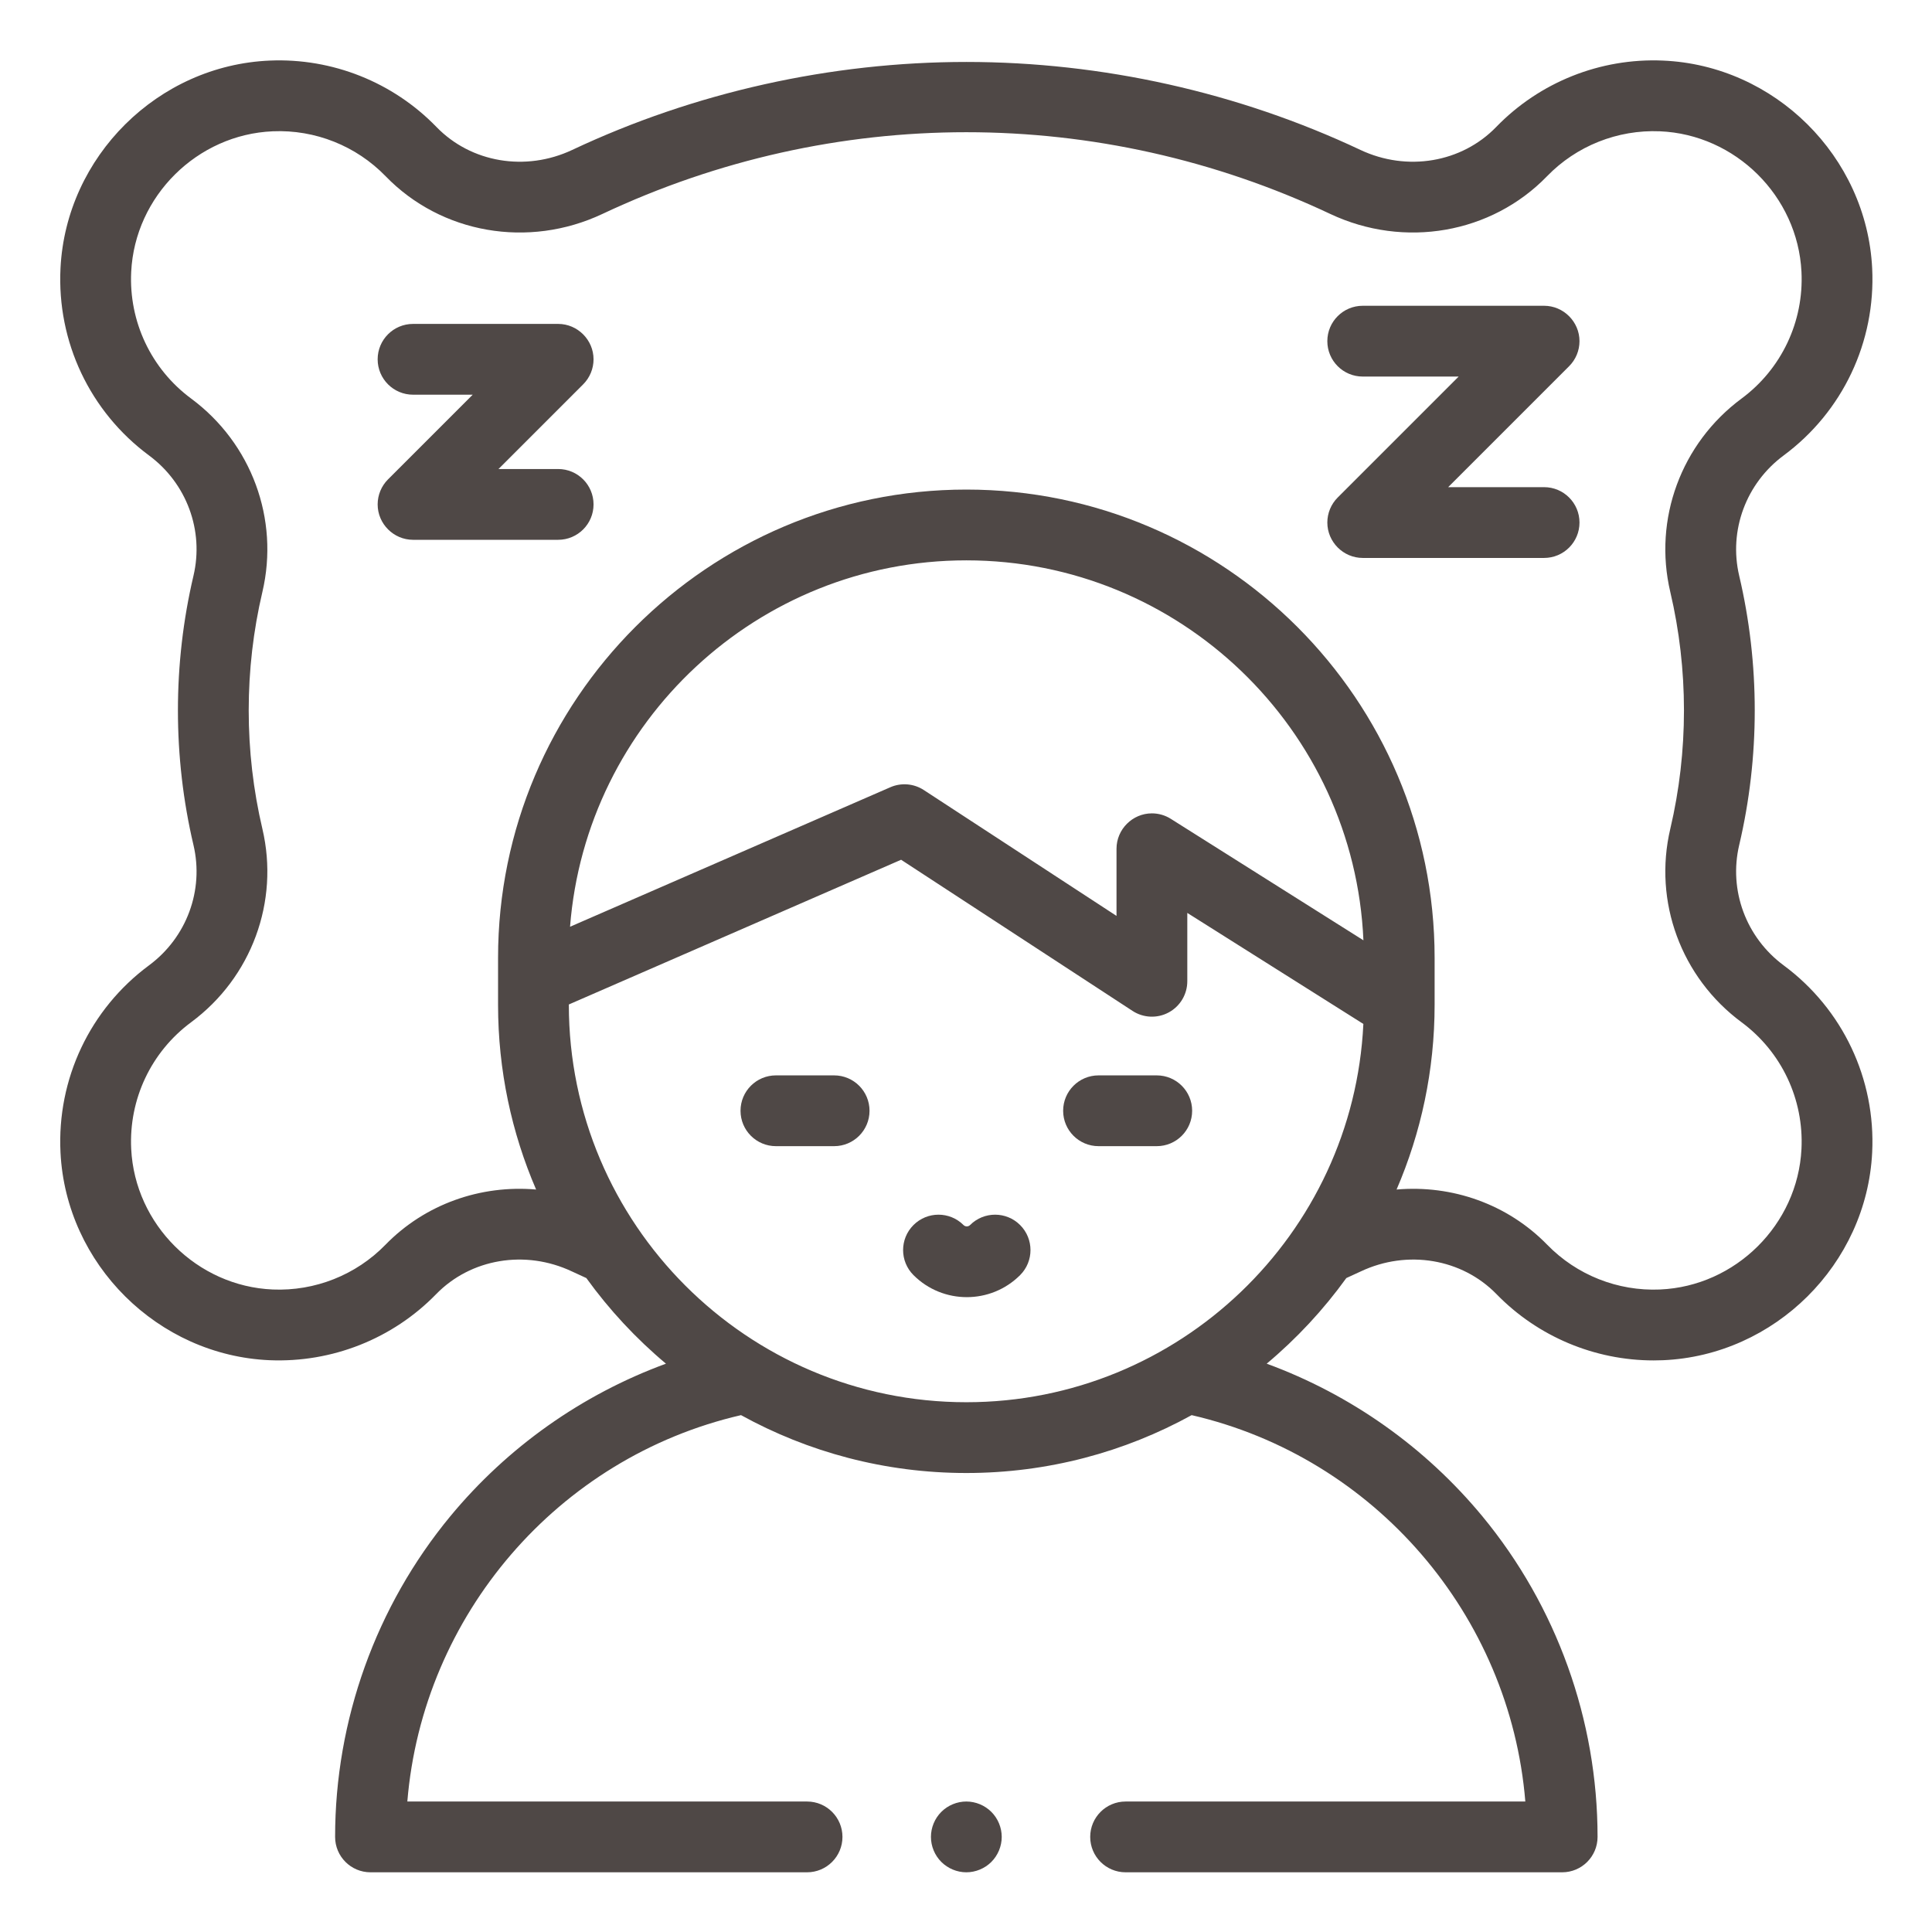 <?xml version="1.0" encoding="UTF-8" standalone="no"?> <svg xmlns="http://www.w3.org/2000/svg" xmlns:xlink="http://www.w3.org/1999/xlink" xmlns:serif="http://www.serif.com/" width="100%" height="100%" viewBox="0 0 512 512" version="1.1" xml:space="preserve" style="fill-rule:evenodd;clip-rule:evenodd;stroke-linejoin:round;stroke-miterlimit:2;"> <g transform="matrix(0.938,0,0,0.938,15.961,15.961)"> <path d="M486.916,255.722C476.277,247.845 471.347,234.504 474.353,221.734C480.212,196.845 480.212,170.535 474.352,145.646C471.347,132.876 476.278,119.535 486.916,111.66C503.601,99.309 512.948,79.546 511.924,58.793C510.363,27.192 484.373,1.41 452.753,0.097C435.119,-0.649 417.982,6.185 405.701,18.861C395.931,28.943 380.514,31.544 367.34,25.339C332.834,9.079 294.334,0.487 256,0.487C217.665,0.487 179.165,9.079 144.661,25.338C131.483,31.545 116.067,28.943 106.299,18.86C94.013,6.191 76.879,-0.642 59.247,0.097C27.627,1.411 1.637,27.193 0.076,58.793C-0.949,79.547 8.4,99.31 25.084,111.66C35.723,119.535 40.653,132.876 37.647,145.647C31.788,170.535 31.788,196.845 37.647,221.735C40.653,234.504 35.722,247.845 25.084,255.722C8.399,268.072 -0.949,287.837 0.076,308.591C1.636,340.155 27.596,365.936 59.178,367.282C76.793,368.011 93.927,361.232 106.199,348.624C115.985,338.571 131.4,335.986 144.562,342.194C145.915,342.83 147.274,343.455 148.638,344.068C155.106,353.034 162.664,361.16 171.136,368.261C147.367,376.986 126.336,391.868 110.201,411.38C89.217,436.786 77.66,468.954 77.66,501.96C77.66,507.481 82.136,511.959 87.659,511.959L211.003,511.959C216.525,511.959 221.002,507.481 221.002,501.96C221.002,496.438 216.525,491.961 211.003,491.961L98.068,491.961C102.398,439.372 140.549,394.758 192.343,382.797C211.241,393.213 232.939,399.149 256,399.149C279.06,399.149 300.758,393.213 319.656,382.797C371.454,394.758 409.604,439.365 413.93,491.961L300.995,491.961C295.474,491.961 290.996,496.438 290.996,501.96C290.996,507.481 295.474,511.959 300.995,511.959L424.339,511.959C429.861,511.959 434.338,507.481 434.338,501.96C434.338,468.947 422.776,436.774 401.784,411.364C385.651,391.859 364.625,376.983 340.863,368.26C349.335,361.159 356.892,353.033 363.36,344.068C364.725,343.455 366.085,342.83 367.439,342.194C380.596,335.987 396.013,338.571 405.799,348.625C417.457,360.603 433.505,367.34 450.181,367.339C451.059,367.339 451.941,367.32 452.82,367.283C484.403,365.936 510.363,340.156 511.923,308.592C512.948,287.837 503.599,268.071 486.916,255.722ZM143.696,266.846L143.696,266.776L237.572,225.888L302.96,268.595C306.029,270.601 309.965,270.764 313.188,269.017C316.412,267.273 318.428,263.89 318.428,260.224L318.428,240.907L368.171,272.277C365.328,331.69 316.105,379.15 256,379.15C194.075,379.15 143.696,328.771 143.696,266.846ZM144.038,244.815C148.535,186.982 197.033,141.299 256,141.299C316.263,141.299 365.584,189.014 368.188,248.646L313.761,214.322C312.165,213.316 310.315,212.781 308.428,212.781C302.943,212.781 298.429,217.294 298.429,222.78L298.429,241.751L243.992,206.196C241.177,204.355 237.614,204.055 234.531,205.4L144.038,244.815ZM491.949,307.604C490.894,328.954 473.334,346.391 451.97,347.301C440.049,347.816 428.458,343.22 420.13,334.675C408.917,323.155 393.209,317.694 377.553,319.06C384.465,303.032 388.302,285.38 388.302,266.846L388.302,253.603C388.302,180.651 328.952,121.301 256,121.301C183.049,121.301 123.699,180.651 123.699,253.603L123.699,266.846C123.699,285.379 127.536,303.031 134.448,319.059C118.791,317.692 103.083,323.156 91.871,334.675C83.565,343.207 71.955,347.808 60.032,347.301C38.668,346.391 21.107,328.953 20.052,307.604C19.357,293.543 25.687,280.158 36.985,271.794C54.053,259.157 61.955,237.709 57.115,217.152C51.962,195.261 51.962,172.119 57.115,150.229C61.954,129.669 54.053,108.221 36.984,95.587C25.688,87.225 19.358,73.838 20.051,59.779C21.106,38.404 38.688,20.966 60.078,20.077C72.017,19.571 83.62,24.196 91.938,32.775C107.656,49.001 132.269,53.281 153.185,43.427C218.526,12.641 293.476,12.641 358.817,43.427C379.729,53.281 404.344,49 420.064,32.775C428.363,24.209 439.979,19.585 451.923,20.077C473.313,20.966 490.895,38.404 491.949,59.779C492.644,73.838 486.313,87.223 475.017,95.587C457.948,108.222 450.046,129.67 454.885,150.228C460.039,172.119 460.039,195.261 454.886,217.151C450.046,237.71 457.948,259.159 475.017,271.794C486.313,280.157 492.644,293.544 491.949,307.604Z" style="fill:rgb(79,72,70);fill-rule:nonzero;"></path> </g> <g transform="matrix(0.938,0,0,0.938,15.961,15.961)"> <path d="M218.65,286.808L202.201,286.808C196.679,286.808 192.202,291.285 192.202,296.807C192.202,302.328 196.679,306.806 202.201,306.806L218.65,306.806C224.172,306.806 228.649,302.328 228.649,296.807C228.649,291.285 224.172,286.808 218.65,286.808ZM309.798,286.808L293.35,286.808C287.829,286.808 283.351,291.285 283.351,296.807C283.351,302.328 287.829,306.806 293.35,306.806L309.798,306.806C315.319,306.806 319.797,302.328 319.797,296.807C319.797,291.285 315.319,286.808 309.798,286.808ZM257.055,329.093C256.545,329.602 255.716,329.603 255.205,329.093C251.3,325.187 244.968,325.188 241.064,329.094C237.159,332.998 237.159,339.329 241.064,343.234C245.217,347.388 250.674,349.464 256.129,349.464C261.585,349.464 267.042,347.387 271.196,343.234C275.101,339.33 275.101,332.998 271.196,329.093C267.29,325.189 260.961,325.189 257.055,329.093ZM419.235,120.619L392.13,120.619L426.306,86.443C428.179,84.569 429.233,82.024 429.233,79.374C429.233,73.889 424.72,69.375 419.236,69.374L367.99,69.374C362.469,69.374 357.991,73.851 357.991,79.373C357.991,84.894 362.469,89.372 367.99,89.372L395.095,89.372L360.919,123.548C359.045,125.422 357.992,127.967 357.992,130.617C357.992,136.102 362.504,140.616 367.989,140.617L419.235,140.617C424.756,140.617 429.234,136.14 429.234,130.618C429.234,125.097 424.757,120.619 419.235,120.619ZM140.677,115.494L123.821,115.494L147.747,91.568C149.622,89.693 150.676,87.148 150.676,84.497C150.676,79.012 146.162,74.498 140.677,74.498L99.68,74.498C94.157,74.498 89.681,78.976 89.681,84.497C89.681,90.019 94.157,94.496 99.68,94.496L116.536,94.496L92.609,118.423C90.735,120.298 89.681,122.843 89.681,125.493C89.681,130.979 94.195,135.493 99.68,135.493L140.677,135.493C146.2,135.493 150.676,131.015 150.676,125.493C150.676,119.972 146.2,115.494 140.677,115.494ZM256,491.96C253.37,491.96 250.79,493.029 248.93,494.89C247.07,496.749 246,499.329 246,501.959C246,504.589 247.07,507.168 248.93,509.027C250.79,510.887 253.37,511.958 256,511.958C258.629,511.958 261.209,510.888 263.068,509.027C264.928,507.168 265.999,504.589 265.999,501.959C265.999,499.329 264.929,496.749 263.068,494.89C261.19,493.022 258.648,491.969 256,491.96Z" style="fill:rgb(79,72,70);fill-rule:nonzero;"></path> </g> </svg> 